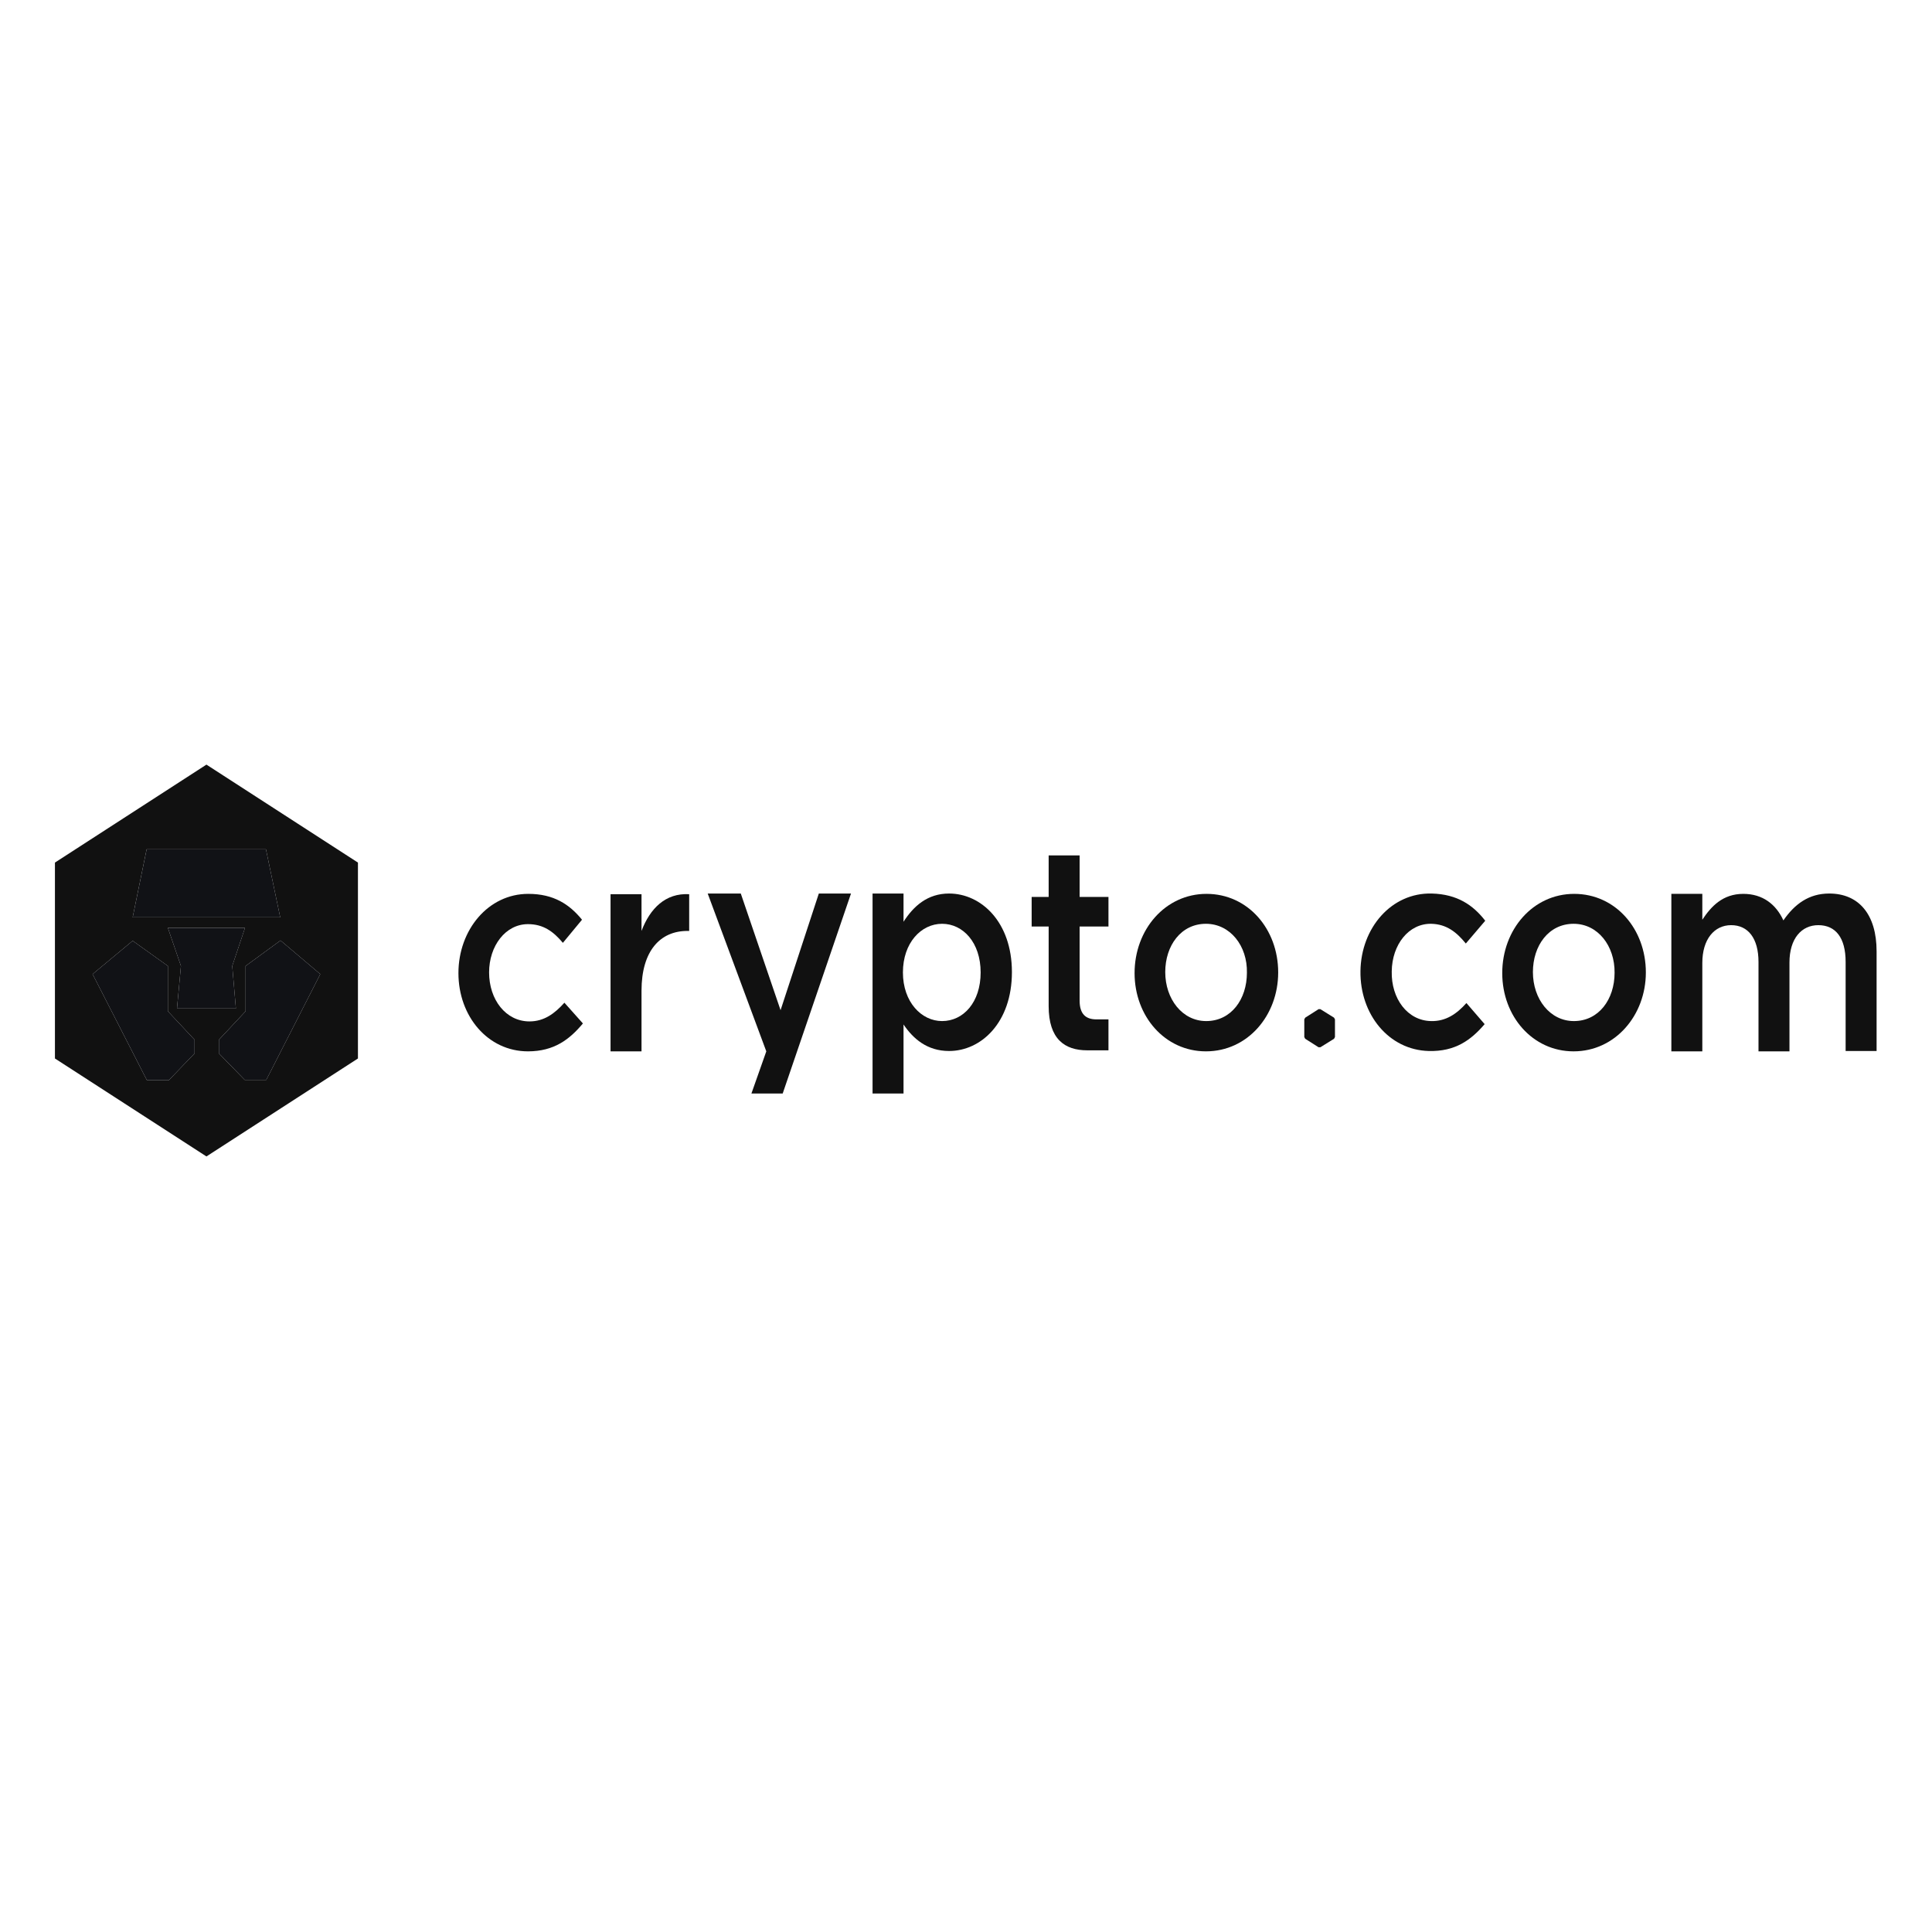 <svg xmlns="http://www.w3.org/2000/svg" width="211" height="210" viewBox="0 0 211 210" fill="none">
  <path d="M29.078 117.924H26.724L23.905 115.027V113.542L26.823 110.422V105.482L30.637 102.696L34.98 106.373L29.078 117.924ZM19.33 110.125L19.761 105.482L18.335 101.322H26.757L25.364 105.482L25.762 110.125H22.513H19.33ZM21.253 115.027L18.434 117.962H16.047L10.112 106.373L14.489 102.733L18.335 105.482V110.422L21.253 113.542V115.027ZM16.014 92.742H29.045L30.603 100.171H14.489L16.014 92.742ZM22.546 83.494L6 94.191V115.584L22.546 126.281L39.092 115.584V94.191L22.546 83.494Z" fill="#111111"/>
  <path d="M26.725 117.924H29.079L34.981 106.373L30.637 102.696L26.824 105.482V110.422L23.906 113.542V115.027L26.725 117.924Z" fill="#111216"/>
  <path d="M19.761 105.482L19.33 110.125H25.763L25.365 105.482L26.758 101.322H18.335L19.761 105.482Z" fill="#111216"/>
  <path d="M18.435 117.962L21.253 115.027V113.542L18.335 110.422V105.482L14.489 102.733L10.112 106.373L16.048 117.962H18.435Z" fill="#111216"/>
  <path d="M29.046 92.742H16.015L14.489 100.171H30.604L29.046 92.742Z" fill="#111216"/>
  <path d="M117.909 101.174V109.27C117.909 110.719 118.572 111.313 119.733 111.313H121.059V114.693H118.738C116.284 114.693 114.527 113.468 114.527 109.865V101.174H112.67V97.942H114.527V93.411H117.909V97.942H121.059V101.174H117.909Z" fill="#111111"/>
  <path d="M92.941 97.571L85.48 119.41H82.065L83.69 114.805L77.29 97.571H80.904L85.248 110.31L89.426 97.571H92.941Z" fill="#111111"/>
  <path d="M50.067 106.262C50.067 110.979 53.284 114.805 57.661 114.805C60.512 114.805 62.203 113.505 63.662 111.759L61.64 109.493C60.578 110.682 59.418 111.536 57.826 111.536C55.24 111.536 53.416 109.159 53.416 106.188C53.416 103.291 55.207 100.914 57.661 100.914C59.352 100.914 60.446 101.731 61.474 102.956L63.563 100.431C62.203 98.759 60.479 97.608 57.694 97.608C53.317 97.608 50.067 101.545 50.067 106.262Z" fill="#111111"/>
  <path d="M66.68 114.805H70.062V108.193C70.062 103.811 72.118 101.656 75.069 101.656H75.268V97.645C72.681 97.496 70.99 99.205 70.062 101.656V97.645H66.68V114.805Z" fill="#111111"/>
  <path fill-rule="evenodd" clip-rule="evenodd" d="M98.677 111.87C99.705 113.393 101.23 114.767 103.651 114.767C107.166 114.767 110.515 111.648 110.515 106.151C110.515 100.654 107.133 97.571 103.651 97.571C101.297 97.571 99.772 98.945 98.677 100.654V97.571H95.295V119.41H98.677V111.87ZM98.611 106.188C98.611 102.956 100.6 100.876 102.888 100.876C105.176 100.876 107.099 102.919 107.099 106.188C107.099 109.456 105.209 111.499 102.888 111.499C100.634 111.499 98.611 109.419 98.611 106.188Z" fill="#111111"/>
  <path fill-rule="evenodd" clip-rule="evenodd" d="M123.911 106.262C123.911 110.979 127.227 114.805 131.703 114.805C136.279 114.805 139.595 110.868 139.595 106.188C139.595 101.434 136.279 97.608 131.769 97.608C127.26 97.608 123.911 101.508 123.911 106.262ZM127.26 106.151C127.26 103.253 128.984 100.876 131.703 100.876C134.356 100.876 136.246 103.291 136.179 106.225C136.179 109.122 134.455 111.499 131.736 111.499C129.117 111.499 127.26 109.085 127.26 106.151Z" fill="#111111"/>
  <path fill-rule="evenodd" clip-rule="evenodd" d="M171.857 114.805C167.381 114.805 164.065 110.979 164.065 106.262C164.065 101.508 167.414 97.608 171.924 97.608C176.433 97.608 179.749 101.434 179.749 106.188C179.749 110.868 176.4 114.805 171.857 114.805ZM171.857 100.876C169.138 100.876 167.414 103.253 167.414 106.151C167.414 109.085 169.271 111.499 171.891 111.499C174.61 111.499 176.334 109.122 176.334 106.225C176.367 103.291 174.51 100.876 171.857 100.876Z" fill="#111111"/>
  <path d="M204.949 103.885C204.949 99.836 202.993 97.571 199.777 97.571C197.555 97.571 195.997 98.722 194.77 100.505C193.974 98.759 192.515 97.608 190.393 97.608C188.138 97.608 186.878 98.982 185.916 100.431V97.608H182.534V114.805H185.916V105.148C185.916 102.585 187.21 101.025 189.067 101.025C190.923 101.025 192.051 102.474 192.051 105.036V114.805H195.433V105.111C195.433 102.474 196.759 101.025 198.583 101.025C200.473 101.025 201.567 102.399 201.567 105.036V114.767H204.949V103.885Z" fill="#111111"/>
  <path d="M142.546 111.128L144.005 110.199H144.203L145.696 111.128L145.795 111.313V113.245L145.696 113.43L144.203 114.359H144.005L142.546 113.43L142.446 113.245V111.313L142.546 111.128Z" fill="#111111"/>
  <path d="M148.58 106.039C148.514 110.756 151.664 114.656 156.041 114.767C158.926 114.842 160.65 113.579 162.142 111.833L160.153 109.53C159.091 110.719 157.898 111.536 156.306 111.499C153.72 111.462 151.929 109.048 151.996 106.076C152.029 103.142 153.852 100.839 156.306 100.876C157.997 100.914 159.091 101.805 160.086 103.031L162.208 100.542C160.882 98.834 159.158 97.645 156.373 97.571C151.962 97.459 148.647 101.322 148.58 106.039Z" fill="#111111"/>
</svg>